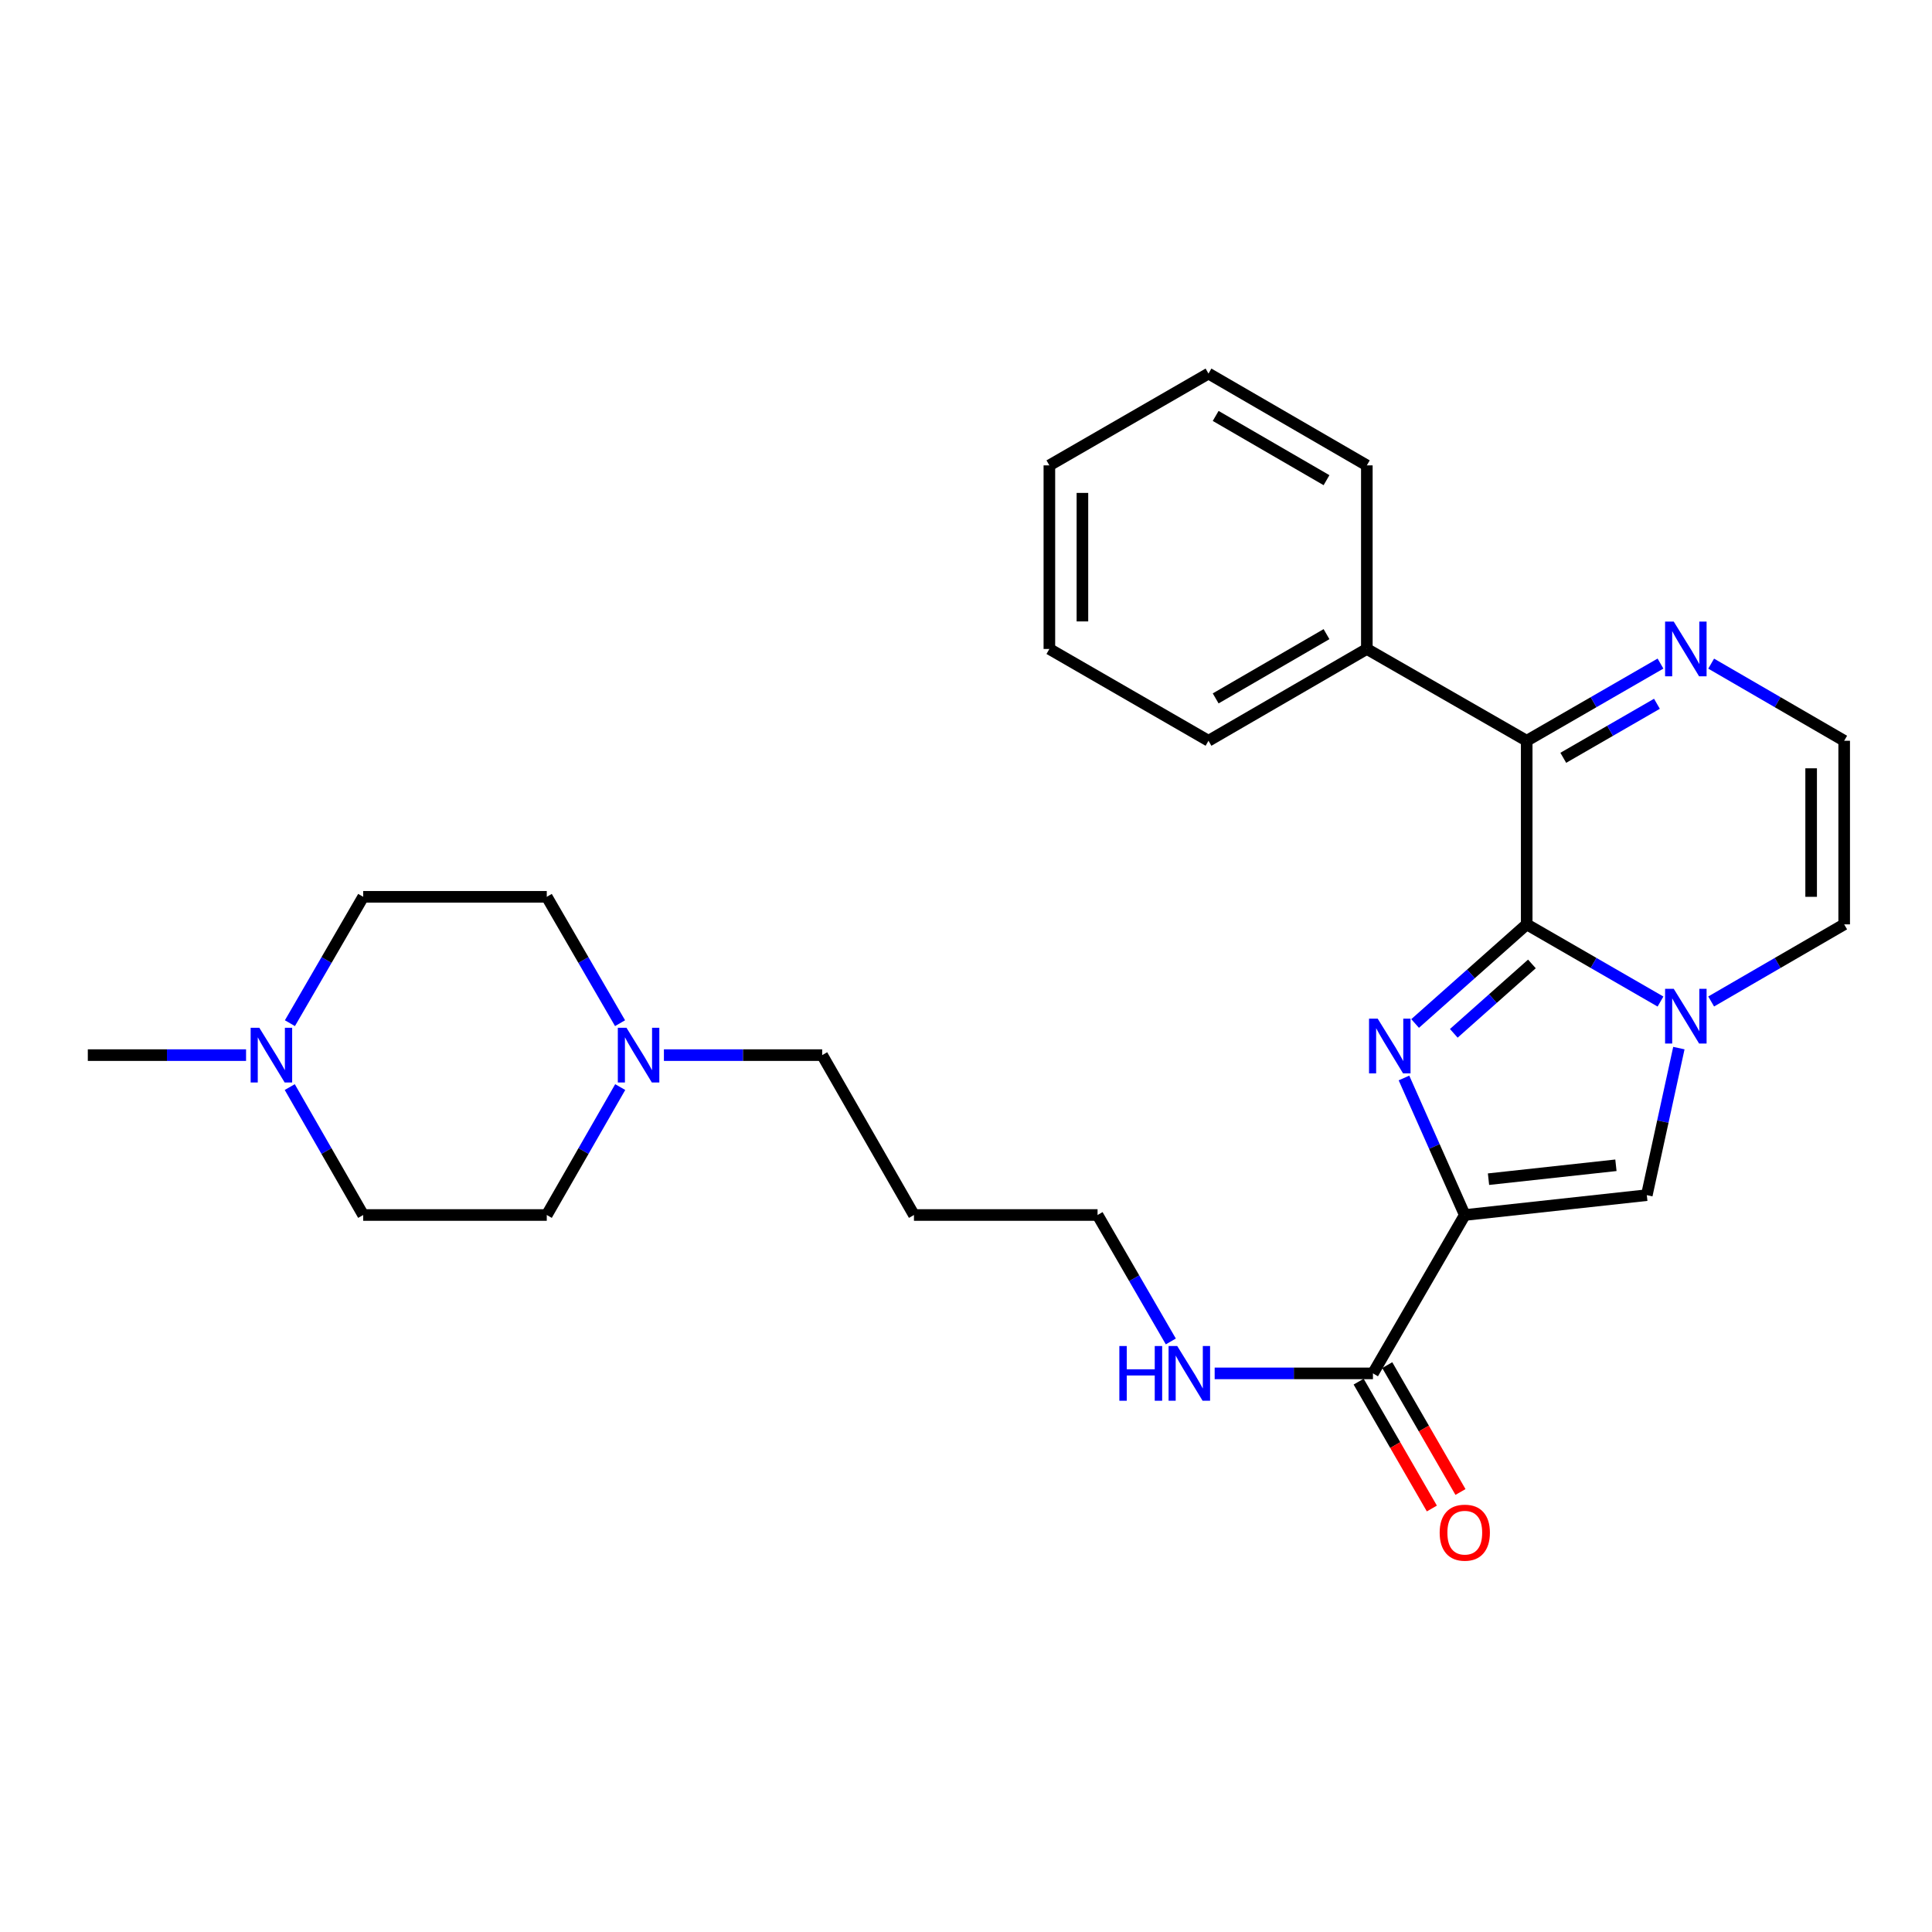 <?xml version='1.0' encoding='iso-8859-1'?>
<svg version='1.1' baseProfile='full'
              xmlns='http://www.w3.org/2000/svg'
                      xmlns:rdkit='http://www.rdkit.org/xml'
                      xmlns:xlink='http://www.w3.org/1999/xlink'
                  xml:space='preserve'
width='1000px' height='1000px' viewBox='0 0 1000 1000'>
<!-- END OF HEADER -->
<rect style='opacity:1.0;fill:#FFFFFF;stroke:none' width='1000' height='1000' x='0' y='0'> </rect>
<path class='bond-0' d='M 790.219,478.45 L 761.339,504.105' style='fill:none;fill-rule:evenodd;stroke:#000000;stroke-width:6px;stroke-linecap:butt;stroke-linejoin:miter;stroke-opacity:1' />
<path class='bond-0' d='M 761.339,504.105 L 732.458,529.76' style='fill:none;fill-rule:evenodd;stroke:#0000FF;stroke-width:6px;stroke-linecap:butt;stroke-linejoin:miter;stroke-opacity:1' />
<path class='bond-0' d='M 792.913,498.932 L 772.697,516.891' style='fill:none;fill-rule:evenodd;stroke:#000000;stroke-width:6px;stroke-linecap:butt;stroke-linejoin:miter;stroke-opacity:1' />
<path class='bond-0' d='M 772.697,516.891 L 752.481,534.85' style='fill:none;fill-rule:evenodd;stroke:#0000FF;stroke-width:6px;stroke-linecap:butt;stroke-linejoin:miter;stroke-opacity:1' />
<path class='bond-2' d='M 790.219,478.45 L 824.844,498.424' style='fill:none;fill-rule:evenodd;stroke:#000000;stroke-width:6px;stroke-linecap:butt;stroke-linejoin:miter;stroke-opacity:1' />
<path class='bond-2' d='M 824.844,498.424 L 859.469,518.399' style='fill:none;fill-rule:evenodd;stroke:#0000FF;stroke-width:6px;stroke-linecap:butt;stroke-linejoin:miter;stroke-opacity:1' />
<path class='bond-4' d='M 790.219,478.45 L 790.219,383.417' style='fill:none;fill-rule:evenodd;stroke:#000000;stroke-width:6px;stroke-linecap:butt;stroke-linejoin:miter;stroke-opacity:1' />
<path class='bond-1' d='M 726.695,557.959 L 742.433,593.422' style='fill:none;fill-rule:evenodd;stroke:#0000FF;stroke-width:6px;stroke-linecap:butt;stroke-linejoin:miter;stroke-opacity:1' />
<path class='bond-1' d='M 742.433,593.422 L 758.171,628.885' style='fill:none;fill-rule:evenodd;stroke:#000000;stroke-width:6px;stroke-linecap:butt;stroke-linejoin:miter;stroke-opacity:1' />
<path class='bond-5' d='M 758.171,628.885 L 710.636,710.863' style='fill:none;fill-rule:evenodd;stroke:#000000;stroke-width:6px;stroke-linecap:butt;stroke-linejoin:miter;stroke-opacity:1' />
<path class='bond-27' d='M 758.171,628.885 L 852.387,618.604' style='fill:none;fill-rule:evenodd;stroke:#000000;stroke-width:6px;stroke-linecap:butt;stroke-linejoin:miter;stroke-opacity:1' />
<path class='bond-27' d='M 770.448,610.341 L 836.399,603.145' style='fill:none;fill-rule:evenodd;stroke:#000000;stroke-width:6px;stroke-linecap:butt;stroke-linejoin:miter;stroke-opacity:1' />
<path class='bond-3' d='M 868.982,542.496 L 860.684,580.55' style='fill:none;fill-rule:evenodd;stroke:#0000FF;stroke-width:6px;stroke-linecap:butt;stroke-linejoin:miter;stroke-opacity:1' />
<path class='bond-3' d='M 860.684,580.55 L 852.387,618.604' style='fill:none;fill-rule:evenodd;stroke:#000000;stroke-width:6px;stroke-linecap:butt;stroke-linejoin:miter;stroke-opacity:1' />
<path class='bond-9' d='M 885.695,518.366 L 920.12,498.408' style='fill:none;fill-rule:evenodd;stroke:#0000FF;stroke-width:6px;stroke-linecap:butt;stroke-linejoin:miter;stroke-opacity:1' />
<path class='bond-9' d='M 920.12,498.408 L 954.545,478.45' style='fill:none;fill-rule:evenodd;stroke:#000000;stroke-width:6px;stroke-linecap:butt;stroke-linejoin:miter;stroke-opacity:1' />
<path class='bond-6' d='M 790.219,383.417 L 824.844,363.442' style='fill:none;fill-rule:evenodd;stroke:#000000;stroke-width:6px;stroke-linecap:butt;stroke-linejoin:miter;stroke-opacity:1' />
<path class='bond-6' d='M 824.844,363.442 L 859.469,343.468' style='fill:none;fill-rule:evenodd;stroke:#0000FF;stroke-width:6px;stroke-linecap:butt;stroke-linejoin:miter;stroke-opacity:1' />
<path class='bond-6' d='M 809.153,392.239 L 833.39,378.257' style='fill:none;fill-rule:evenodd;stroke:#000000;stroke-width:6px;stroke-linecap:butt;stroke-linejoin:miter;stroke-opacity:1' />
<path class='bond-6' d='M 833.39,378.257 L 857.628,364.274' style='fill:none;fill-rule:evenodd;stroke:#0000FF;stroke-width:6px;stroke-linecap:butt;stroke-linejoin:miter;stroke-opacity:1' />
<path class='bond-11' d='M 790.219,383.417 L 707.472,335.901' style='fill:none;fill-rule:evenodd;stroke:#000000;stroke-width:6px;stroke-linecap:butt;stroke-linejoin:miter;stroke-opacity:1' />
<path class='bond-12' d='M 703.23,715.137 L 722.179,747.968' style='fill:none;fill-rule:evenodd;stroke:#000000;stroke-width:6px;stroke-linecap:butt;stroke-linejoin:miter;stroke-opacity:1' />
<path class='bond-12' d='M 722.179,747.968 L 741.128,780.798' style='fill:none;fill-rule:evenodd;stroke:#FF0000;stroke-width:6px;stroke-linecap:butt;stroke-linejoin:miter;stroke-opacity:1' />
<path class='bond-12' d='M 718.042,706.588 L 736.991,739.418' style='fill:none;fill-rule:evenodd;stroke:#000000;stroke-width:6px;stroke-linecap:butt;stroke-linejoin:miter;stroke-opacity:1' />
<path class='bond-12' d='M 736.991,739.418 L 755.94,772.249' style='fill:none;fill-rule:evenodd;stroke:#FF0000;stroke-width:6px;stroke-linecap:butt;stroke-linejoin:miter;stroke-opacity:1' />
<path class='bond-13' d='M 710.636,710.863 L 669.673,710.863' style='fill:none;fill-rule:evenodd;stroke:#000000;stroke-width:6px;stroke-linecap:butt;stroke-linejoin:miter;stroke-opacity:1' />
<path class='bond-13' d='M 669.673,710.863 L 628.71,710.863' style='fill:none;fill-rule:evenodd;stroke:#0000FF;stroke-width:6px;stroke-linecap:butt;stroke-linejoin:miter;stroke-opacity:1' />
<path class='bond-10' d='M 885.695,343.5 L 920.12,363.459' style='fill:none;fill-rule:evenodd;stroke:#0000FF;stroke-width:6px;stroke-linecap:butt;stroke-linejoin:miter;stroke-opacity:1' />
<path class='bond-10' d='M 920.12,363.459 L 954.545,383.417' style='fill:none;fill-rule:evenodd;stroke:#000000;stroke-width:6px;stroke-linecap:butt;stroke-linejoin:miter;stroke-opacity:1' />
<path class='bond-7' d='M 343.64,546.128 L 384.598,546.128' style='fill:none;fill-rule:evenodd;stroke:#0000FF;stroke-width:6px;stroke-linecap:butt;stroke-linejoin:miter;stroke-opacity:1' />
<path class='bond-7' d='M 384.598,546.128 L 425.557,546.128' style='fill:none;fill-rule:evenodd;stroke:#000000;stroke-width:6px;stroke-linecap:butt;stroke-linejoin:miter;stroke-opacity:1' />
<path class='bond-16' d='M 321.024,562.674 L 302.016,595.779' style='fill:none;fill-rule:evenodd;stroke:#0000FF;stroke-width:6px;stroke-linecap:butt;stroke-linejoin:miter;stroke-opacity:1' />
<path class='bond-16' d='M 302.016,595.779 L 283.008,628.885' style='fill:none;fill-rule:evenodd;stroke:#000000;stroke-width:6px;stroke-linecap:butt;stroke-linejoin:miter;stroke-opacity:1' />
<path class='bond-17' d='M 320.94,529.6 L 301.974,496.894' style='fill:none;fill-rule:evenodd;stroke:#0000FF;stroke-width:6px;stroke-linecap:butt;stroke-linejoin:miter;stroke-opacity:1' />
<path class='bond-17' d='M 301.974,496.894 L 283.008,464.188' style='fill:none;fill-rule:evenodd;stroke:#000000;stroke-width:6px;stroke-linecap:butt;stroke-linejoin:miter;stroke-opacity:1' />
<path class='bond-8' d='M 150.06,529.6 L 169.022,496.894' style='fill:none;fill-rule:evenodd;stroke:#0000FF;stroke-width:6px;stroke-linecap:butt;stroke-linejoin:miter;stroke-opacity:1' />
<path class='bond-8' d='M 169.022,496.894 L 187.985,464.188' style='fill:none;fill-rule:evenodd;stroke:#000000;stroke-width:6px;stroke-linecap:butt;stroke-linejoin:miter;stroke-opacity:1' />
<path class='bond-20' d='M 127.362,546.128 L 86.408,546.128' style='fill:none;fill-rule:evenodd;stroke:#0000FF;stroke-width:6px;stroke-linecap:butt;stroke-linejoin:miter;stroke-opacity:1' />
<path class='bond-20' d='M 86.408,546.128 L 45.455,546.128' style='fill:none;fill-rule:evenodd;stroke:#000000;stroke-width:6px;stroke-linecap:butt;stroke-linejoin:miter;stroke-opacity:1' />
<path class='bond-30' d='M 149.976,562.674 L 168.98,595.779' style='fill:none;fill-rule:evenodd;stroke:#0000FF;stroke-width:6px;stroke-linecap:butt;stroke-linejoin:miter;stroke-opacity:1' />
<path class='bond-30' d='M 168.98,595.779 L 187.985,628.885' style='fill:none;fill-rule:evenodd;stroke:#000000;stroke-width:6px;stroke-linecap:butt;stroke-linejoin:miter;stroke-opacity:1' />
<path class='bond-28' d='M 954.545,478.45 L 954.545,383.417' style='fill:none;fill-rule:evenodd;stroke:#000000;stroke-width:6px;stroke-linecap:butt;stroke-linejoin:miter;stroke-opacity:1' />
<path class='bond-28' d='M 937.443,464.195 L 937.443,397.672' style='fill:none;fill-rule:evenodd;stroke:#000000;stroke-width:6px;stroke-linecap:butt;stroke-linejoin:miter;stroke-opacity:1' />
<path class='bond-22' d='M 707.472,335.901 L 625.513,383.417' style='fill:none;fill-rule:evenodd;stroke:#000000;stroke-width:6px;stroke-linecap:butt;stroke-linejoin:miter;stroke-opacity:1' />
<path class='bond-22' d='M 686.6,328.232 L 629.229,361.494' style='fill:none;fill-rule:evenodd;stroke:#000000;stroke-width:6px;stroke-linecap:butt;stroke-linejoin:miter;stroke-opacity:1' />
<path class='bond-23' d='M 707.472,335.901 L 707.472,240.878' style='fill:none;fill-rule:evenodd;stroke:#000000;stroke-width:6px;stroke-linecap:butt;stroke-linejoin:miter;stroke-opacity:1' />
<path class='bond-21' d='M 606.017,694.334 L 587.057,661.61' style='fill:none;fill-rule:evenodd;stroke:#0000FF;stroke-width:6px;stroke-linecap:butt;stroke-linejoin:miter;stroke-opacity:1' />
<path class='bond-21' d='M 587.057,661.61 L 568.096,628.885' style='fill:none;fill-rule:evenodd;stroke:#000000;stroke-width:6px;stroke-linecap:butt;stroke-linejoin:miter;stroke-opacity:1' />
<path class='bond-14' d='M 187.985,628.885 L 283.008,628.885' style='fill:none;fill-rule:evenodd;stroke:#000000;stroke-width:6px;stroke-linecap:butt;stroke-linejoin:miter;stroke-opacity:1' />
<path class='bond-15' d='M 187.985,464.188 L 283.008,464.188' style='fill:none;fill-rule:evenodd;stroke:#000000;stroke-width:6px;stroke-linecap:butt;stroke-linejoin:miter;stroke-opacity:1' />
<path class='bond-18' d='M 425.557,546.128 L 473.064,628.885' style='fill:none;fill-rule:evenodd;stroke:#000000;stroke-width:6px;stroke-linecap:butt;stroke-linejoin:miter;stroke-opacity:1' />
<path class='bond-19' d='M 473.064,628.885 L 568.096,628.885' style='fill:none;fill-rule:evenodd;stroke:#000000;stroke-width:6px;stroke-linecap:butt;stroke-linejoin:miter;stroke-opacity:1' />
<path class='bond-25' d='M 625.513,383.417 L 543.155,335.901' style='fill:none;fill-rule:evenodd;stroke:#000000;stroke-width:6px;stroke-linecap:butt;stroke-linejoin:miter;stroke-opacity:1' />
<path class='bond-24' d='M 707.472,240.878 L 625.513,193.361' style='fill:none;fill-rule:evenodd;stroke:#000000;stroke-width:6px;stroke-linecap:butt;stroke-linejoin:miter;stroke-opacity:1' />
<path class='bond-24' d='M 686.6,248.546 L 629.229,215.284' style='fill:none;fill-rule:evenodd;stroke:#000000;stroke-width:6px;stroke-linecap:butt;stroke-linejoin:miter;stroke-opacity:1' />
<path class='bond-26' d='M 625.513,193.361 L 543.155,240.878' style='fill:none;fill-rule:evenodd;stroke:#000000;stroke-width:6px;stroke-linecap:butt;stroke-linejoin:miter;stroke-opacity:1' />
<path class='bond-29' d='M 543.155,335.901 L 543.155,240.878' style='fill:none;fill-rule:evenodd;stroke:#000000;stroke-width:6px;stroke-linecap:butt;stroke-linejoin:miter;stroke-opacity:1' />
<path class='bond-29' d='M 560.258,321.647 L 560.258,255.131' style='fill:none;fill-rule:evenodd;stroke:#000000;stroke-width:6px;stroke-linecap:butt;stroke-linejoin:miter;stroke-opacity:1' />
<path  class='atom-1' d='M 713.089 527.246
L 722.369 542.246
Q 723.289 543.726, 724.769 546.406
Q 726.249 549.086, 726.329 549.246
L 726.329 527.246
L 730.089 527.246
L 730.089 555.566
L 726.209 555.566
L 716.249 539.166
Q 715.089 537.246, 713.849 535.046
Q 712.649 532.846, 712.289 532.166
L 712.289 555.566
L 708.609 555.566
L 708.609 527.246
L 713.089 527.246
' fill='#0000FF'/>
<path  class='atom-3' d='M 866.327 511.806
L 875.607 526.806
Q 876.527 528.286, 878.007 530.966
Q 879.487 533.646, 879.567 533.806
L 879.567 511.806
L 883.327 511.806
L 883.327 540.126
L 879.447 540.126
L 869.487 523.726
Q 868.327 521.806, 867.087 519.606
Q 865.887 517.406, 865.527 516.726
L 865.527 540.126
L 861.847 540.126
L 861.847 511.806
L 866.327 511.806
' fill='#0000FF'/>
<path  class='atom-7' d='M 866.327 321.741
L 875.607 336.741
Q 876.527 338.221, 878.007 340.901
Q 879.487 343.581, 879.567 343.741
L 879.567 321.741
L 883.327 321.741
L 883.327 350.061
L 879.447 350.061
L 869.487 333.661
Q 868.327 331.741, 867.087 329.541
Q 865.887 327.341, 865.527 326.661
L 865.527 350.061
L 861.847 350.061
L 861.847 321.741
L 866.327 321.741
' fill='#0000FF'/>
<path  class='atom-8' d='M 324.264 531.968
L 333.544 546.968
Q 334.464 548.448, 335.944 551.128
Q 337.424 553.808, 337.504 553.968
L 337.504 531.968
L 341.264 531.968
L 341.264 560.288
L 337.384 560.288
L 327.424 543.888
Q 326.264 541.968, 325.024 539.768
Q 323.824 537.568, 323.464 536.888
L 323.464 560.288
L 319.784 560.288
L 319.784 531.968
L 324.264 531.968
' fill='#0000FF'/>
<path  class='atom-9' d='M 134.218 531.968
L 143.498 546.968
Q 144.418 548.448, 145.898 551.128
Q 147.378 553.808, 147.458 553.968
L 147.458 531.968
L 151.218 531.968
L 151.218 560.288
L 147.338 560.288
L 137.378 543.888
Q 136.218 541.968, 134.978 539.768
Q 133.778 537.568, 133.418 536.888
L 133.418 560.288
L 129.738 560.288
L 129.738 531.968
L 134.218 531.968
' fill='#0000FF'/>
<path  class='atom-13' d='M 745.171 793.301
Q 745.171 786.501, 748.531 782.701
Q 751.891 778.901, 758.171 778.901
Q 764.451 778.901, 767.811 782.701
Q 771.171 786.501, 771.171 793.301
Q 771.171 800.181, 767.771 804.101
Q 764.371 807.981, 758.171 807.981
Q 751.931 807.981, 748.531 804.101
Q 745.171 800.221, 745.171 793.301
M 758.171 804.781
Q 762.491 804.781, 764.811 801.901
Q 767.171 798.981, 767.171 793.301
Q 767.171 787.741, 764.811 784.941
Q 762.491 782.101, 758.171 782.101
Q 753.851 782.101, 751.491 784.901
Q 749.171 787.701, 749.171 793.301
Q 749.171 799.021, 751.491 801.901
Q 753.851 804.781, 758.171 804.781
' fill='#FF0000'/>
<path  class='atom-14' d='M 579.374 696.703
L 583.214 696.703
L 583.214 708.743
L 597.694 708.743
L 597.694 696.703
L 601.534 696.703
L 601.534 725.023
L 597.694 725.023
L 597.694 711.943
L 583.214 711.943
L 583.214 725.023
L 579.374 725.023
L 579.374 696.703
' fill='#0000FF'/>
<path  class='atom-14' d='M 609.334 696.703
L 618.614 711.703
Q 619.534 713.183, 621.014 715.863
Q 622.494 718.543, 622.574 718.703
L 622.574 696.703
L 626.334 696.703
L 626.334 725.023
L 622.454 725.023
L 612.494 708.623
Q 611.334 706.703, 610.094 704.503
Q 608.894 702.303, 608.534 701.623
L 608.534 725.023
L 604.854 725.023
L 604.854 696.703
L 609.334 696.703
' fill='#0000FF'/>
</svg>
